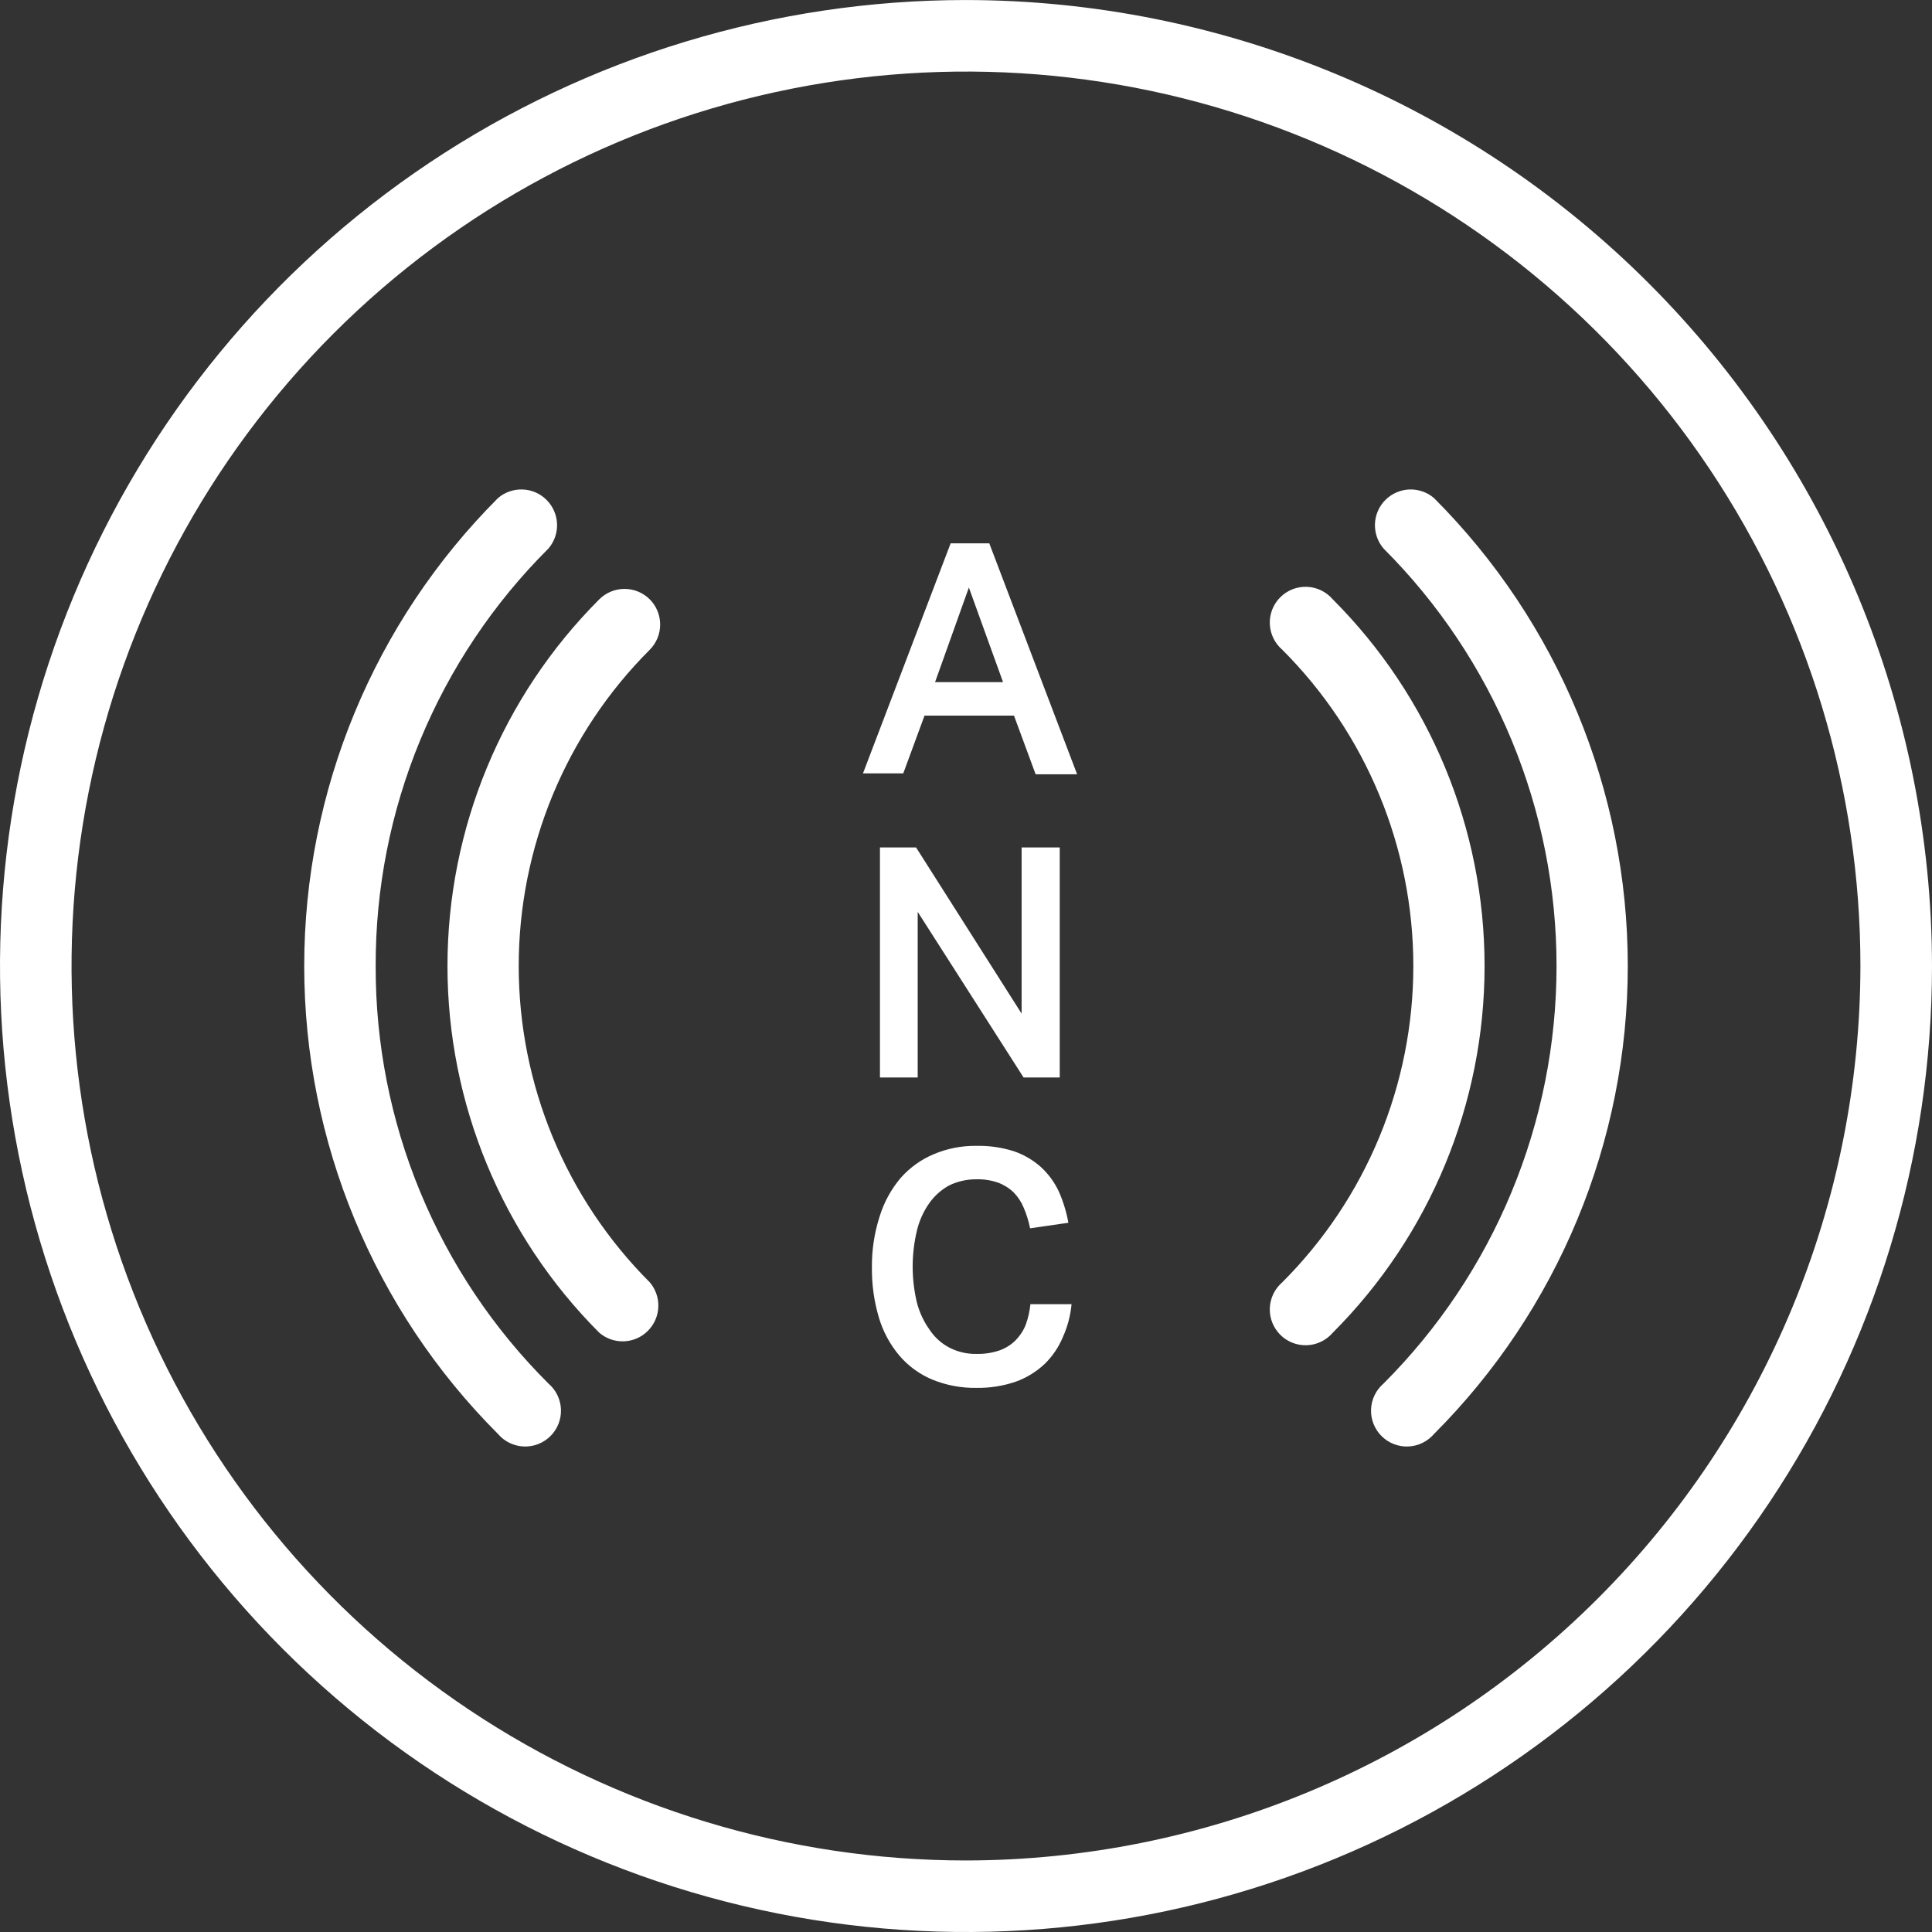 <svg fill="none" height="80" viewBox="0 0 80 80" width="80" xmlns="http://www.w3.org/2000/svg" xmlns:xlink="http://www.w3.org/1999/xlink"><rect x="0" y="0" width="80" height="80" fill="#333333" stroke="none"/><clipPath id="a"><path d="m0 .001h80v80h-80z"/></clipPath><g clip-path="url(#a)"><path clip-rule="evenodd" d="m40 .001c-7.911 0-15.645 2.346-22.223 6.741-6.578 4.395-11.705 10.642-14.732 17.951-3.028 7.309-3.82 15.352-2.276 23.111 1.543 7.759 5.353 14.886 10.947 20.481 5.594 5.594 12.722 9.404 20.481 10.947s15.802.751 23.111-2.276c7.309-3.028 13.556-8.154 17.951-14.732s6.741-14.312 6.741-22.223c-.012-10.605-4.23-20.772-11.729-28.271-7.499-7.499-17.666-11.717-28.271-11.729zm0 77.037c-7.325 0-14.486-2.172-20.577-6.242-6.091-4.07-10.838-9.854-13.641-16.622-2.803-6.768-3.537-14.214-2.108-21.399 1.429-7.184 4.957-13.784 10.136-18.964 5.18-5.18 11.779-8.707 18.963-10.136 7.184-1.429 14.631-.696 21.399 2.108 6.768 2.803 12.552 7.55 16.622 13.641s6.242 13.251 6.242 20.577c-.012 9.819-3.918 19.233-10.861 26.176-6.943 6.943-16.357 10.849-26.176 10.861zm-22.597-46.398c-1.228 2.967-1.856 6.149-1.847 9.361-.009 3.212.619 6.393 1.847 9.361 1.228 2.967 3.032 5.662 5.308 7.928.155.133.281.296.37.48.089.184.139.384.147.588.008.204-.026.407-.101.598-.074.19-.188.363-.332.507-.144.144-.317.257-.507.332s-.394.109-.598.101-.404-.058-.588-.147c-.184-.089-.347-.215-.48-.37-5.138-5.14-8.025-12.11-8.025-19.378s2.887-14.238 8.025-19.378c.283-.243.648-.369 1.021-.355.373.014.727.169.99.433.264.264.418.618.433.99.014.373-.112.737-.355 1.021-2.276 2.266-4.08 4.961-5.308 7.928zm40.954-10.372c.373-.014.737.112 1.021.355 5.138 5.14 8.025 12.11 8.025 19.378s-2.887 14.238-8.025 19.378c-.133.155-.296.281-.48.37-.184.089-.384.139-.588.147s-.407-.026-.598-.101-.363-.187-.507-.332c-.144-.144-.257-.317-.332-.507-.074-.19-.109-.394-.101-.598.008-.204.058-.404.147-.588s.215-.347.37-.48c2.271-2.27 4.073-4.965 5.302-7.932 1.229-2.966 1.862-6.146 1.862-9.357 0-3.211-.633-6.391-1.862-9.357-1.229-2.966-3.031-5.662-5.302-7.932-.243-.283-.369-.648-.355-1.021.014-.373.169-.727.433-.99.264-.264.618-.418.99-.433zm-31.453 4.548c-.278-.276-.653-.431-1.044-.431s-.767.155-1.044.431c-4.026 4.028-6.287 9.49-6.287 15.185s2.261 11.157 6.287 15.185c.283.243.648.369 1.021.355.373-.014.727-.169.99-.433.264-.264.418-.618.433-.99.014-.373-.112-.737-.355-1.021-1.72-1.72-3.085-3.761-4.016-6.008-.931-2.247-1.41-4.656-1.41-7.088s.479-4.841 1.41-7.088c.931-2.247 2.295-4.289 4.016-6.008.276-.278.431-.653.431-1.044s-.155-.767-.431-1.044zm27.802-.37c.184.089.347.215.48.37 4.026 4.028 6.287 9.49 6.287 15.185 0 5.695-2.261 11.157-6.287 15.185-.133.155-.296.281-.48.37-.184.089-.384.139-.588.147-.204.008-.407-.026-.598-.101s-.363-.187-.507-.332-.257-.317-.332-.507-.109-.394-.101-.598c.008-.204.058-.404.147-.588s.215-.347.37-.48c1.72-1.72 3.085-3.761 4.016-6.008.931-2.247 1.41-4.655 1.41-7.088s-.479-4.841-1.41-7.088c-.931-2.247-2.295-4.289-4.016-6.008-.155-.133-.281-.296-.37-.48s-.139-.384-.147-.588.026-.407.101-.598.187-.363.332-.507c.144-.144.317-.257.507-.332.19-.074.394-.109.598-.101.204.008.404.058.588.147zm-18.972 7.578 3.63-9.526h1.6l3.637 9.563h-1.718l-.896-2.43h-3.704l-.881 2.393zm4.385-7.696-1.4 3.918h2.815zm-2.119 13.43 4.385 6.859h1.496v-9.526h-1.578v6.881l-4.37-6.881h-1.496v9.526h1.563zm4.052 17.741c.182-.184.326-.404.422-.644.099-.275.164-.561.193-.852h1.704c-.044.474-.167.937-.363 1.37-.172.411-.424.783-.741 1.096-.345.327-.753.579-1.2.741-.527.181-1.081.268-1.637.259-.63.01-1.255-.109-1.837-.348-.523-.221-.987-.56-1.356-.993-.386-.46-.674-.995-.844-1.57-.2-.673-.297-1.372-.289-2.074-.008-.716.1-1.429.319-2.111.18-.587.477-1.131.874-1.6.379-.428.85-.765 1.378-.985.556-.233 1.153-.349 1.756-.341.525-.011 1.048.064 1.548.222.412.141.793.362 1.119.652.31.284.562.627.741 1.007.186.417.32.855.4 1.304l-1.585.23c-.059-.295-.148-.583-.267-.859-.097-.234-.238-.448-.415-.63-.183-.175-.4-.311-.637-.4-.288-.101-.591-.149-.896-.141-.392-.004-.78.082-1.133.252-.33.179-.614.433-.83.741-.242.344-.415.731-.511 1.141-.231.974-.231 1.989 0 2.963.105.41.286.797.533 1.141.209.313.495.568.83.741.344.173.726.26 1.111.252.325.007.648-.043.956-.148.247-.089.472-.231.659-.415z" fill="#fff" fill-rule="evenodd"/></g></svg>